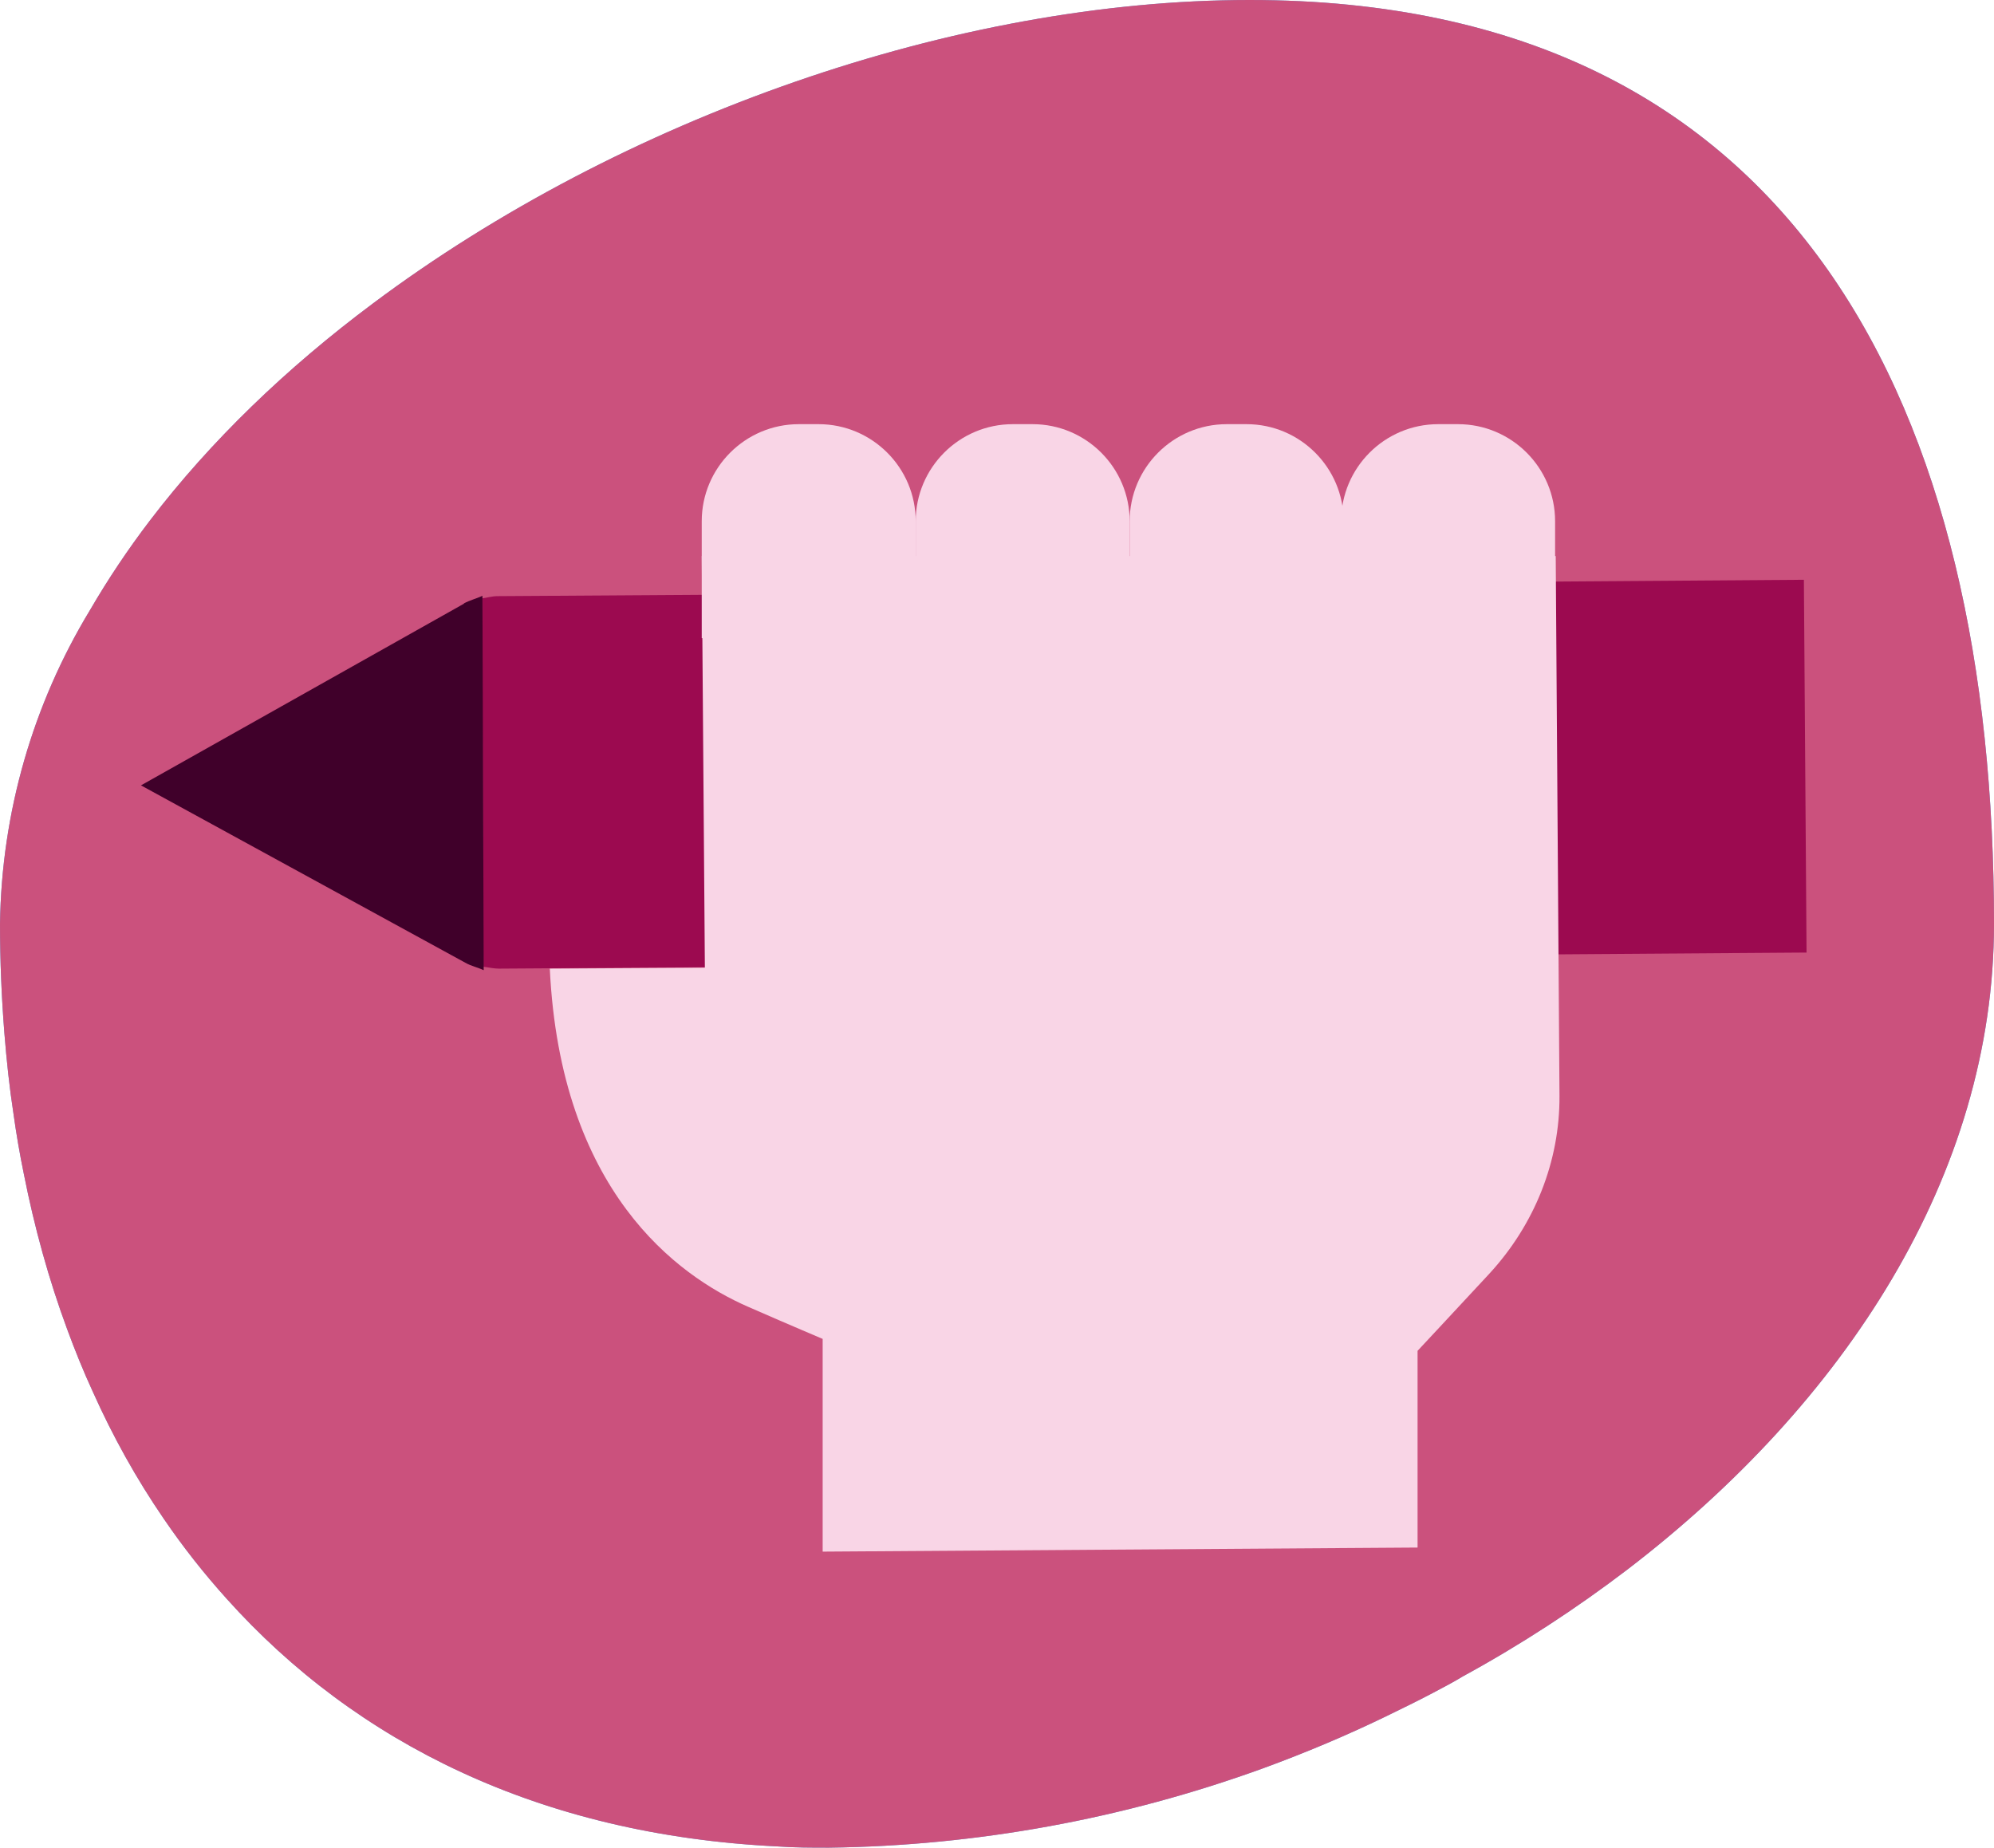 <svg xmlns="http://www.w3.org/2000/svg" id="Layer_2" viewBox="0 0 63.65 58.98"><defs><style>.cls-1{fill:#f9d5e6;}.cls-2{fill:#d7ecff;}.cls-3{fill:#cb517d;}.cls-4{fill:#064a98;}.cls-5{fill:#06245e;}.cls-6{fill:#40002a;}.cls-7{fill:#9c0a50;}.cls-8{fill:#60a0dc;}</style></defs><g id="Layer_1-2"><g><path class="cls-8" d="m63.65,29.49c0,8.03-4.77,15.3-11.7,20.61-1.64,1.25-3.4,2.4-5.25,3.41-.31.19-.64.36-.96.53-.49.26-.99.5-1.5.75-1.28.62-2.59,1.17-3.93,1.66-4.44,1.61-9.12,2.47-13.85,2.53-.56,0-1.11,0-1.65-.04-7.58-.37-13.45-3.31-17.57-7.9-.73-.81-1.4-1.66-2.02-2.57-.87-1.27-1.62-2.62-2.26-4.05-.3-.65-.57-1.32-.82-2-.58-1.57-1.04-3.23-1.38-4.95-.13-.63-.24-1.27-.33-1.92-.13-.84-.22-1.7-.29-2.57-.09-1.14-.14-2.31-.14-3.49.05-3.54,1.04-6.99,2.87-10.01.57-.98,1.21-1.94,1.92-2.87,1.93-2.53,4.35-4.86,7.11-6.92C19.85,3.74,30.54,0,39.89,0c17.58,0,23.76,13.21,23.76,29.49Z"></path><g><path class="cls-4" d="m31.18,18.93l-15.3.1c-.17,0-.33.05-.49.07l.04,11.76c.17.02.33.06.49.06l15.3-.1-.04-11.9h0Z"></path><path class="cls-5" d="m14.81,19.27l-10.31,5.8,10.35,5.66c.19.11.4.15.59.24l-.04-11.95c-.2.09-.4.14-.59.24h0Z"></path><rect class="cls-4" x="41.75" y="18.56" width="15.87" height="11.9" transform="translate(-.17 .36) rotate(-.41)"></rect><path class="cls-2" d="m22.4,17.74l.1,13.15-4.95.03c.34,7.09,4.06,9.8,6.32,10.79,1.46.64,2.35,1.01,2.39,1.03v6.79l18.99-.13v-6.28s1.14-1.22,2.28-2.45c1.46-1.58,2.26-3.6,2.25-5.68l-.12-17.24h-27.26Z"></path><path class="cls-2" d="m25.5,13.54h.63c1.71,0,3.1,1.39,3.1,3.1v3.73h-6.83v-3.73c0-1.71,1.39-3.1,3.1-3.1Z"></path><path class="cls-2" d="m32.33,13.54h.63c1.71,0,3.1,1.39,3.1,3.1v3.73h-6.83v-3.73c0-1.71,1.39-3.1,3.1-3.1Z"></path><path class="cls-2" d="m39.16,13.54h.63c1.71,0,3.1,1.39,3.1,3.1v3.73h-6.83v-3.73c0-1.71,1.39-3.1,3.1-3.1Z"></path><path class="cls-2" d="m45.91,13.54h.63c1.71,0,3.1,1.39,3.1,3.1v3.73h-6.83v-3.73c0-1.71,1.39-3.1,3.1-3.1Z"></path></g><path class="cls-3" d="m63.65,29.49c0,8.03-4.77,15.3-11.7,20.61-1.64,1.25-3.4,2.4-5.25,3.41-.31.19-.64.36-.96.53-.49.26-.99.5-1.5.75-1.28.62-2.59,1.17-3.93,1.66-4.44,1.61-9.12,2.47-13.85,2.53-.56,0-1.11,0-1.65-.04-7.58-.37-13.45-3.31-17.57-7.9-.73-.81-1.4-1.66-2.02-2.57-.87-1.27-1.62-2.62-2.26-4.05-.3-.65-.57-1.32-.82-2-.58-1.57-1.04-3.23-1.38-4.95-.13-.63-.24-1.27-.33-1.92-.13-.84-.22-1.7-.29-2.57-.09-1.14-.14-2.31-.14-3.49.05-3.54,1.04-6.99,2.87-10.01.57-.98,1.21-1.94,1.92-2.87,1.93-2.53,4.35-4.86,7.11-6.92C19.85,3.74,30.54,0,39.89,0c17.58,0,23.76,13.21,23.76,29.49Z"></path><g><path class="cls-7" d="m31.18,18.93l-15.3.1c-.17,0-.33.05-.49.07l.04,11.76c.17.02.33.06.49.06l15.3-.1-.04-11.9h0Z"></path><path class="cls-6" d="m14.81,19.27l-10.31,5.8,10.35,5.66c.19.11.4.15.59.24l-.04-11.95c-.2.09-.4.14-.59.24h0Z"></path><rect class="cls-7" x="41.75" y="18.56" width="15.87" height="11.9" transform="translate(-.17 .36) rotate(-.41)"></rect><path class="cls-1" d="m22.4,17.74l.1,13.15-4.95.03c.34,7.09,4.06,9.8,6.32,10.79,1.46.64,2.35,1.01,2.39,1.03v6.79l18.99-.13v-6.28s1.14-1.22,2.28-2.45c1.46-1.58,2.26-3.6,2.25-5.68l-.12-17.24h-27.26Z"></path><path class="cls-1" d="m25.5,13.54h.63c1.71,0,3.1,1.39,3.1,3.1v3.73h-6.83v-3.73c0-1.71,1.39-3.1,3.1-3.1Z"></path><path class="cls-1" d="m32.33,13.54h.63c1.71,0,3.1,1.39,3.1,3.1v3.73h-6.83v-3.73c0-1.71,1.39-3.1,3.1-3.1Z"></path><path class="cls-1" d="m39.16,13.54h.63c1.71,0,3.1,1.39,3.1,3.1v3.73h-6.83v-3.73c0-1.71,1.39-3.1,3.1-3.1Z"></path><path class="cls-1" d="m45.91,13.54h.63c1.71,0,3.1,1.39,3.1,3.1v3.73h-6.83v-3.73c0-1.71,1.39-3.1,3.1-3.1Z"></path></g></g></g></svg>
